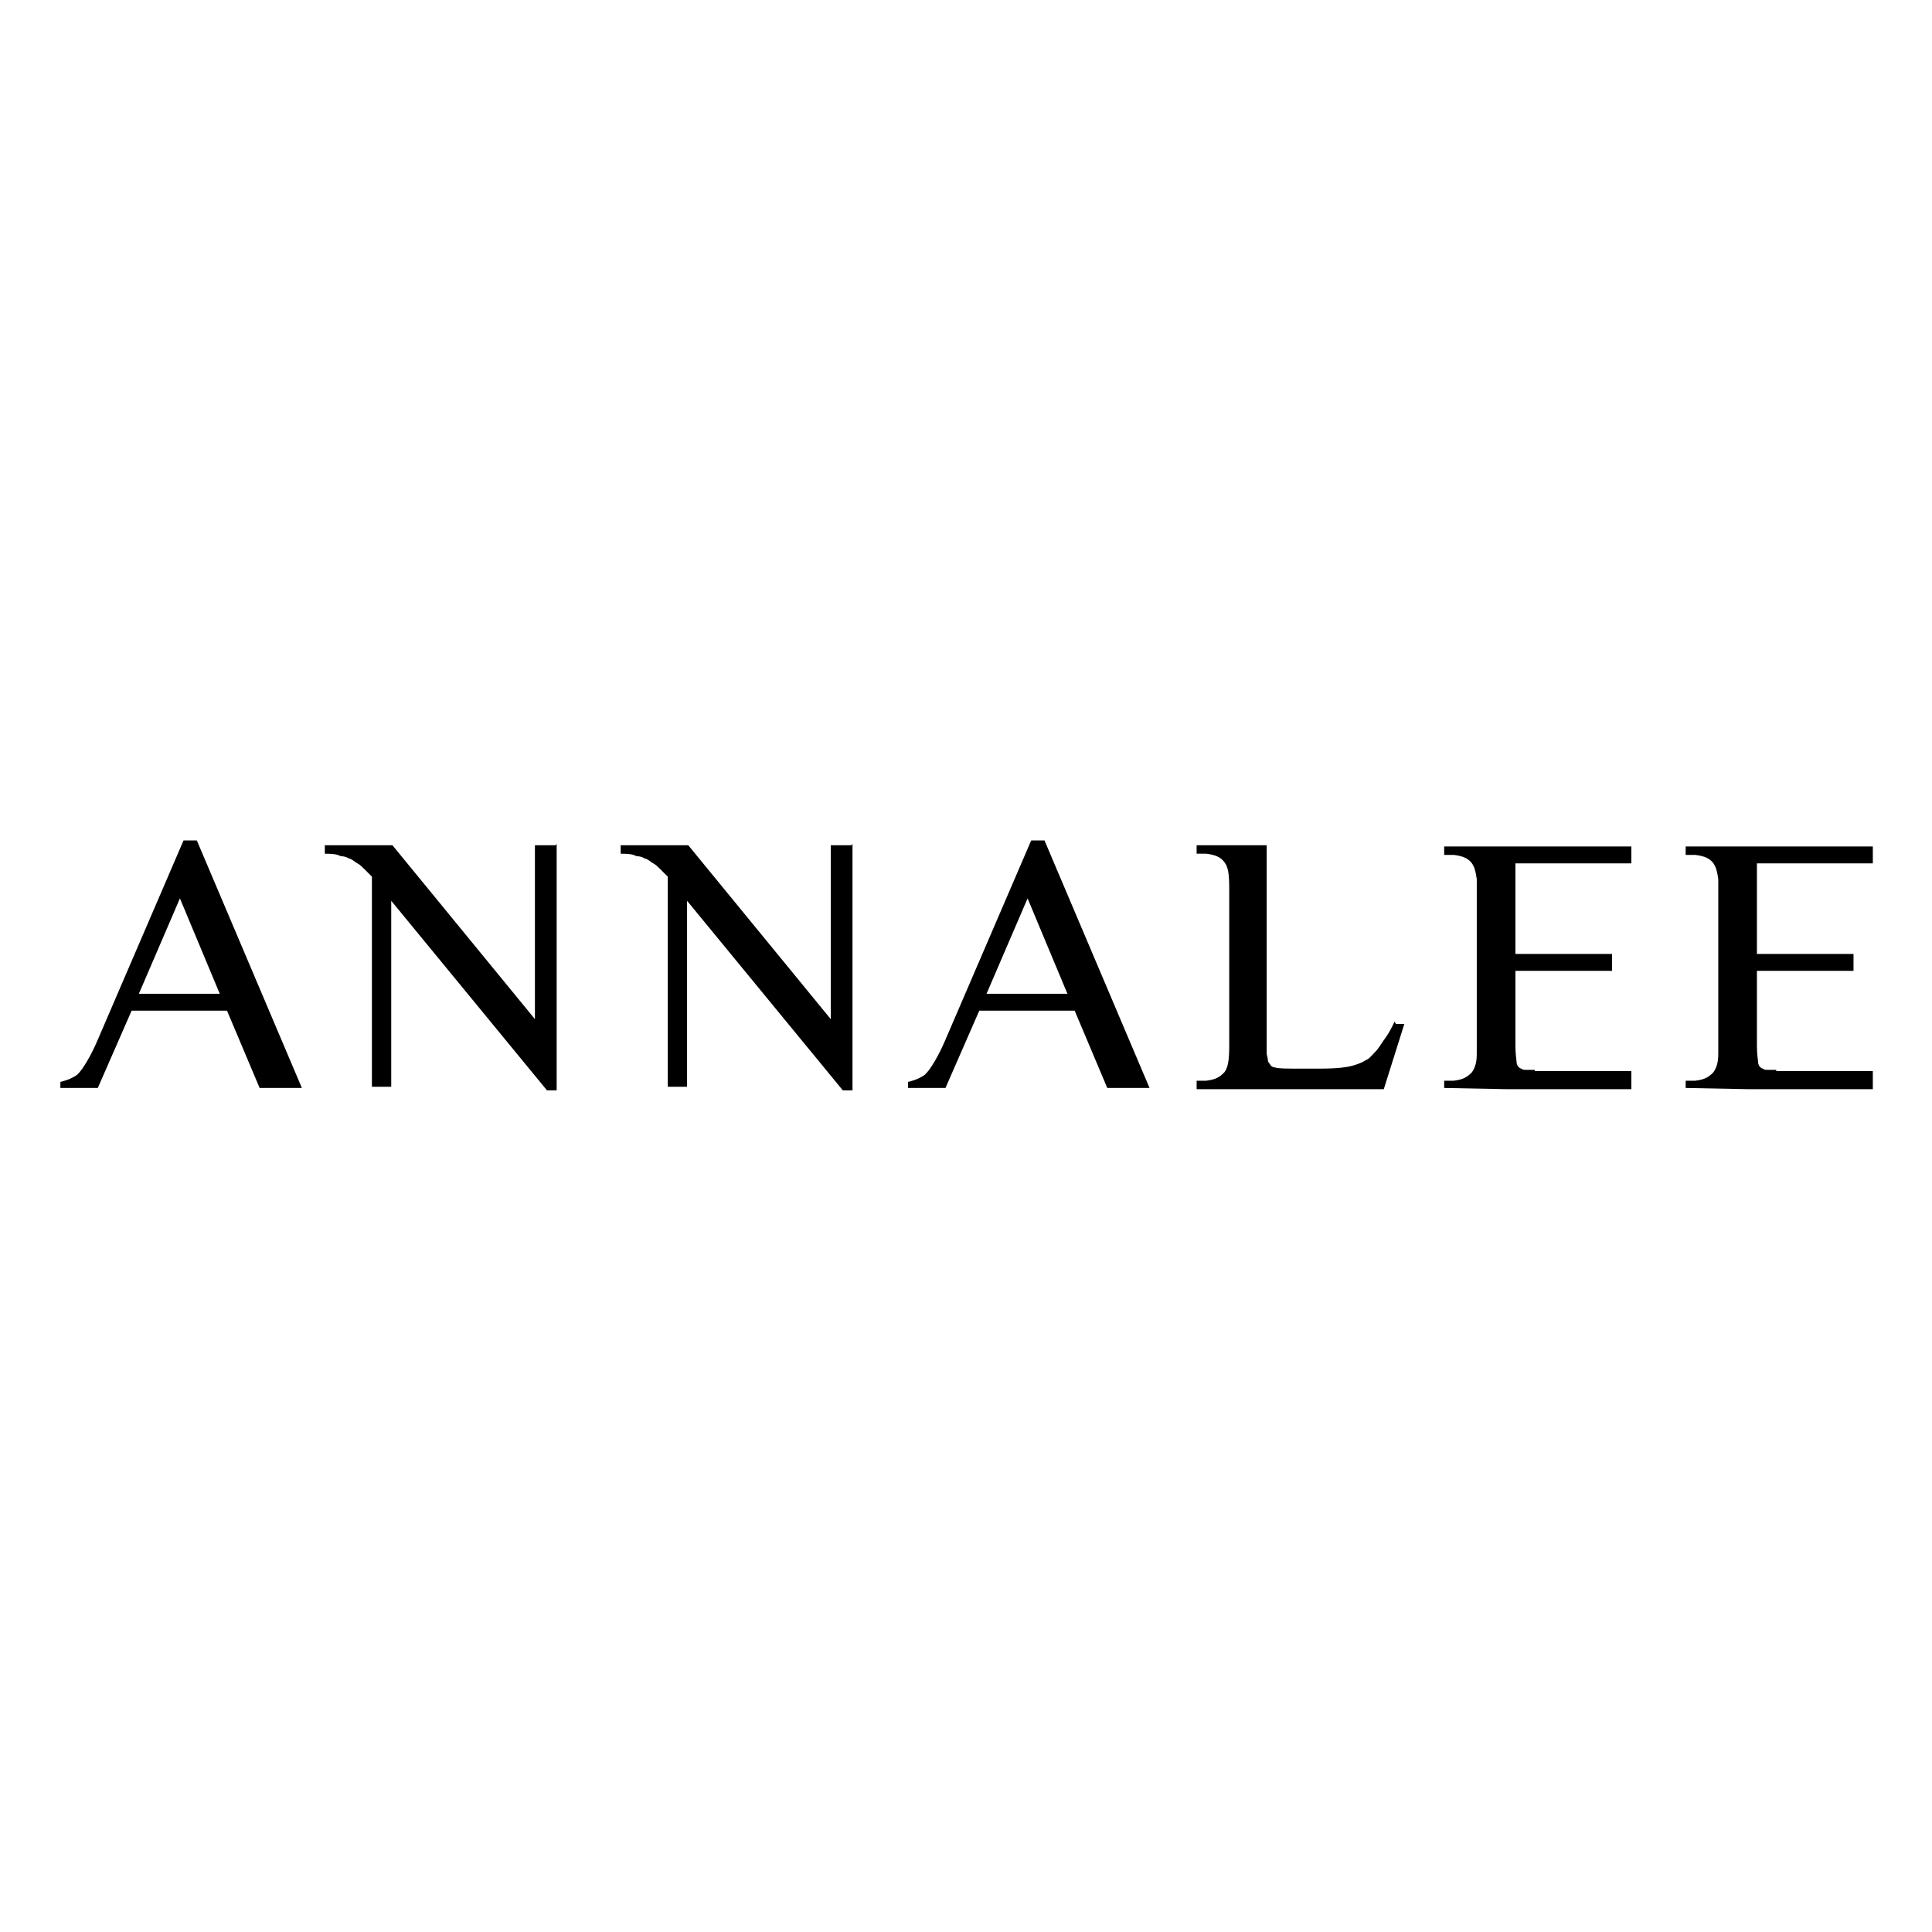 <svg viewBox="0 0 16 16" xmlns="http://www.w3.org/2000/svg" data-name="Layer 1" id="Layer_1">
  <path d="M14.71,8.86s-.05,0-.07,0c-.02,0-.03,0-.04-.01-.01,0-.02-.01-.03-.02,0,0-.01-.02-.01-.03,0-.02-.01-.06-.01-.14v-.62h.8v-.14h-.8v-.75h.96v-.14h-1.55v.07h.08c.08.01.12.03.15.07.02.03.03.06.04.13,0,.03,0,.05,0,.08v1.3s0,.04,0,.07c0,.08-.02.12-.04.15-.04.04-.07.06-.15.07h-.08v.06h0s.51.01.51.01h1.04v-.15h-.8Z"></path>
  <path d="M4.6,7h-.17v1.44l-1.18-1.44h-.56v.07c.09,0,.11.01.13.02,0,0,.04,0,.07.02.02,0,.05.03.07.04.02.01.04.03.06.05.02.02.04.04.06.06v1.74h.16s0-1.54,0-1.54l1.29,1.57h.08v-2.04Z"></path>
  <path d="M7.05,7h-.17v1.44l-1.18-1.44h-.56v.07c.09,0,.11.01.13.02,0,0,.04,0,.07.02.02,0,.05.03.07.04.02.01.04.03.06.05.02.02.04.04.06.06v1.74h.16s0-1.54,0-1.54l1.29,1.57h.08v-2.04Z"></path>
  <path d="M9.17,9.01h.35l-.87-2.05h-.11l-.71,1.65c-.03.07-.06.13-.09.18-.03.05-.05.08-.08.11-.03.02-.06.04-.14.06v.05h.31l.28-.64h.79l.27.64ZM8.51,7.44l.33.79h-.67l.34-.79Z"></path>
  <path d="M12.71,8.86s-.05,0-.07,0c-.02,0-.03,0-.04-.01-.01,0-.02-.01-.03-.02,0,0-.01-.02-.01-.03,0-.02-.01-.06-.01-.14v-.62h.8v-.14h-.8v-.75h.96v-.14h-1.55v.07h.08c.08.01.12.03.15.07.02.03.03.06.04.13,0,.03,0,.05,0,.08v1.3s0,.04,0,.07c0,.08-.02.12-.04.15-.04.04-.07.06-.15.07h-.08v.06h0s.51.01.51.01h1.04v-.15h-.8Z"></path>
  <path d="M2.15,9.01h.35l-.87-2.05h-.11l-.71,1.65c-.03.07-.06.13-.09.18-.03.05-.05.08-.08.11-.03.02-.06.04-.14.06v.05h.31l.28-.64h.79l.27.64ZM1.49,7.44l.33.79h-.67l.34-.79Z"></path>
  <path d="M11.55,8.46c-.03.06-.05.1-.08.14-.03.04-.05.08-.08.11-.03.03-.05.06-.08.07-.03.02-.06.03-.09.04-.06.02-.15.03-.3.03h-.13c-.13,0-.21,0-.23-.01-.02,0-.03-.01-.04-.02,0-.01-.02-.02-.02-.04,0-.02-.01-.04-.01-.06,0-.02,0-.04,0-.07v-1.65s-.58,0-.58,0v.07h.08c.08.01.12.03.15.07.03.04.04.09.04.22h0v1.3s0,0,0,0c0,.12-.01.18-.04.22-.04.04-.07.06-.15.07h-.08v.07h0s.51,0,.51,0h1.04l.17-.54h-.07Z"></path>
</svg>